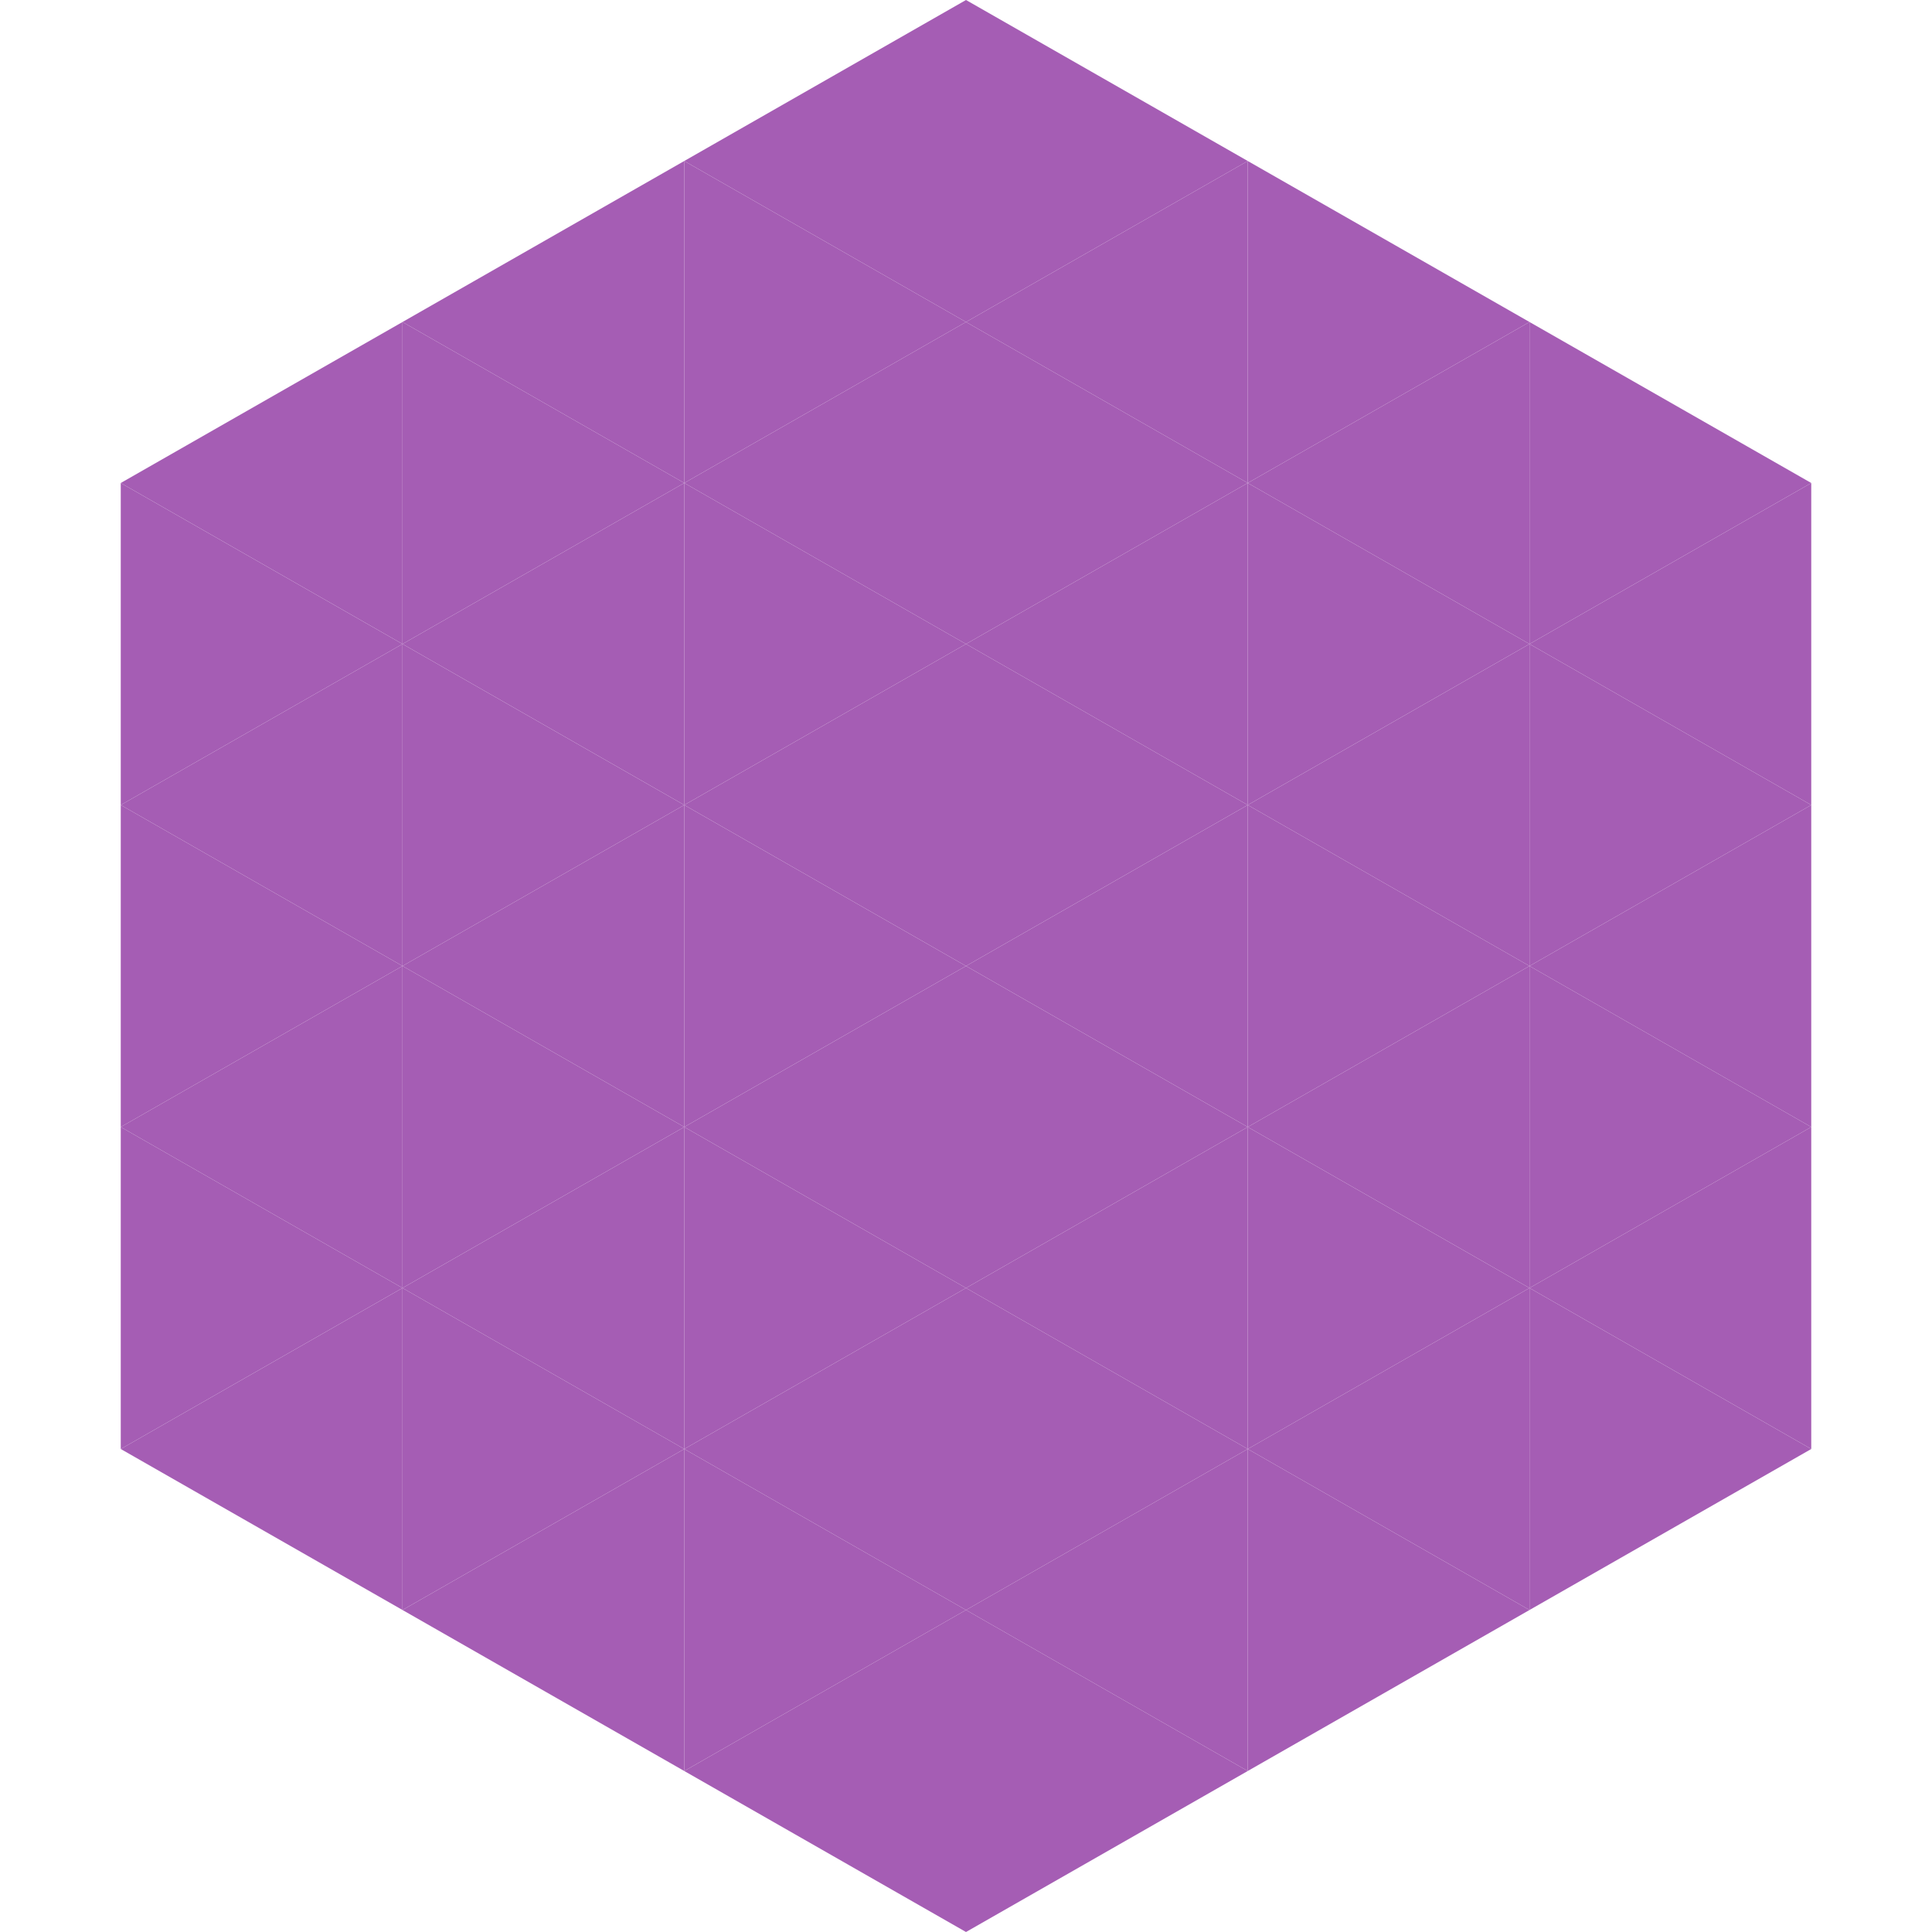 <?xml version="1.0"?>
<!-- Generated by SVGo -->
<svg width="240" height="240"
     xmlns="http://www.w3.org/2000/svg"
     xmlns:xlink="http://www.w3.org/1999/xlink">
<polygon points="50,40 15,60 50,80" style="fill:rgb(165,93,180)" />
<polygon points="190,40 225,60 190,80" style="fill:rgb(165,93,180)" />
<polygon points="15,60 50,80 15,100" style="fill:rgb(165,93,180)" />
<polygon points="225,60 190,80 225,100" style="fill:rgb(165,93,180)" />
<polygon points="50,80 15,100 50,120" style="fill:rgb(165,93,180)" />
<polygon points="190,80 225,100 190,120" style="fill:rgb(165,93,180)" />
<polygon points="15,100 50,120 15,140" style="fill:rgb(165,93,180)" />
<polygon points="225,100 190,120 225,140" style="fill:rgb(165,93,180)" />
<polygon points="50,120 15,140 50,160" style="fill:rgb(165,93,180)" />
<polygon points="190,120 225,140 190,160" style="fill:rgb(165,93,180)" />
<polygon points="15,140 50,160 15,180" style="fill:rgb(165,93,180)" />
<polygon points="225,140 190,160 225,180" style="fill:rgb(165,93,180)" />
<polygon points="50,160 15,180 50,200" style="fill:rgb(165,93,180)" />
<polygon points="190,160 225,180 190,200" style="fill:rgb(165,93,180)" />
<polygon points="15,180 50,200 15,220" style="fill:rgb(255,255,255); fill-opacity:0" />
<polygon points="225,180 190,200 225,220" style="fill:rgb(255,255,255); fill-opacity:0" />
<polygon points="50,0 85,20 50,40" style="fill:rgb(255,255,255); fill-opacity:0" />
<polygon points="190,0 155,20 190,40" style="fill:rgb(255,255,255); fill-opacity:0" />
<polygon points="85,20 50,40 85,60" style="fill:rgb(165,93,180)" />
<polygon points="155,20 190,40 155,60" style="fill:rgb(165,93,180)" />
<polygon points="50,40 85,60 50,80" style="fill:rgb(165,93,180)" />
<polygon points="190,40 155,60 190,80" style="fill:rgb(165,93,180)" />
<polygon points="85,60 50,80 85,100" style="fill:rgb(165,93,180)" />
<polygon points="155,60 190,80 155,100" style="fill:rgb(165,93,180)" />
<polygon points="50,80 85,100 50,120" style="fill:rgb(165,93,180)" />
<polygon points="190,80 155,100 190,120" style="fill:rgb(165,93,180)" />
<polygon points="85,100 50,120 85,140" style="fill:rgb(165,93,180)" />
<polygon points="155,100 190,120 155,140" style="fill:rgb(165,93,180)" />
<polygon points="50,120 85,140 50,160" style="fill:rgb(165,93,180)" />
<polygon points="190,120 155,140 190,160" style="fill:rgb(165,93,180)" />
<polygon points="85,140 50,160 85,180" style="fill:rgb(165,93,180)" />
<polygon points="155,140 190,160 155,180" style="fill:rgb(165,93,180)" />
<polygon points="50,160 85,180 50,200" style="fill:rgb(165,93,180)" />
<polygon points="190,160 155,180 190,200" style="fill:rgb(165,93,180)" />
<polygon points="85,180 50,200 85,220" style="fill:rgb(165,93,180)" />
<polygon points="155,180 190,200 155,220" style="fill:rgb(165,93,180)" />
<polygon points="120,0 85,20 120,40" style="fill:rgb(165,93,180)" />
<polygon points="120,0 155,20 120,40" style="fill:rgb(165,93,180)" />
<polygon points="85,20 120,40 85,60" style="fill:rgb(165,93,180)" />
<polygon points="155,20 120,40 155,60" style="fill:rgb(165,93,180)" />
<polygon points="120,40 85,60 120,80" style="fill:rgb(165,93,180)" />
<polygon points="120,40 155,60 120,80" style="fill:rgb(165,93,180)" />
<polygon points="85,60 120,80 85,100" style="fill:rgb(165,93,180)" />
<polygon points="155,60 120,80 155,100" style="fill:rgb(165,93,180)" />
<polygon points="120,80 85,100 120,120" style="fill:rgb(165,93,180)" />
<polygon points="120,80 155,100 120,120" style="fill:rgb(165,93,180)" />
<polygon points="85,100 120,120 85,140" style="fill:rgb(165,93,180)" />
<polygon points="155,100 120,120 155,140" style="fill:rgb(165,93,180)" />
<polygon points="120,120 85,140 120,160" style="fill:rgb(165,93,180)" />
<polygon points="120,120 155,140 120,160" style="fill:rgb(165,93,180)" />
<polygon points="85,140 120,160 85,180" style="fill:rgb(165,93,180)" />
<polygon points="155,140 120,160 155,180" style="fill:rgb(165,93,180)" />
<polygon points="120,160 85,180 120,200" style="fill:rgb(165,93,180)" />
<polygon points="120,160 155,180 120,200" style="fill:rgb(165,93,180)" />
<polygon points="85,180 120,200 85,220" style="fill:rgb(165,93,180)" />
<polygon points="155,180 120,200 155,220" style="fill:rgb(165,93,180)" />
<polygon points="120,200 85,220 120,240" style="fill:rgb(165,93,180)" />
<polygon points="120,200 155,220 120,240" style="fill:rgb(165,93,180)" />
<polygon points="85,220 120,240 85,260" style="fill:rgb(255,255,255); fill-opacity:0" />
<polygon points="155,220 120,240 155,260" style="fill:rgb(255,255,255); fill-opacity:0" />
</svg>
